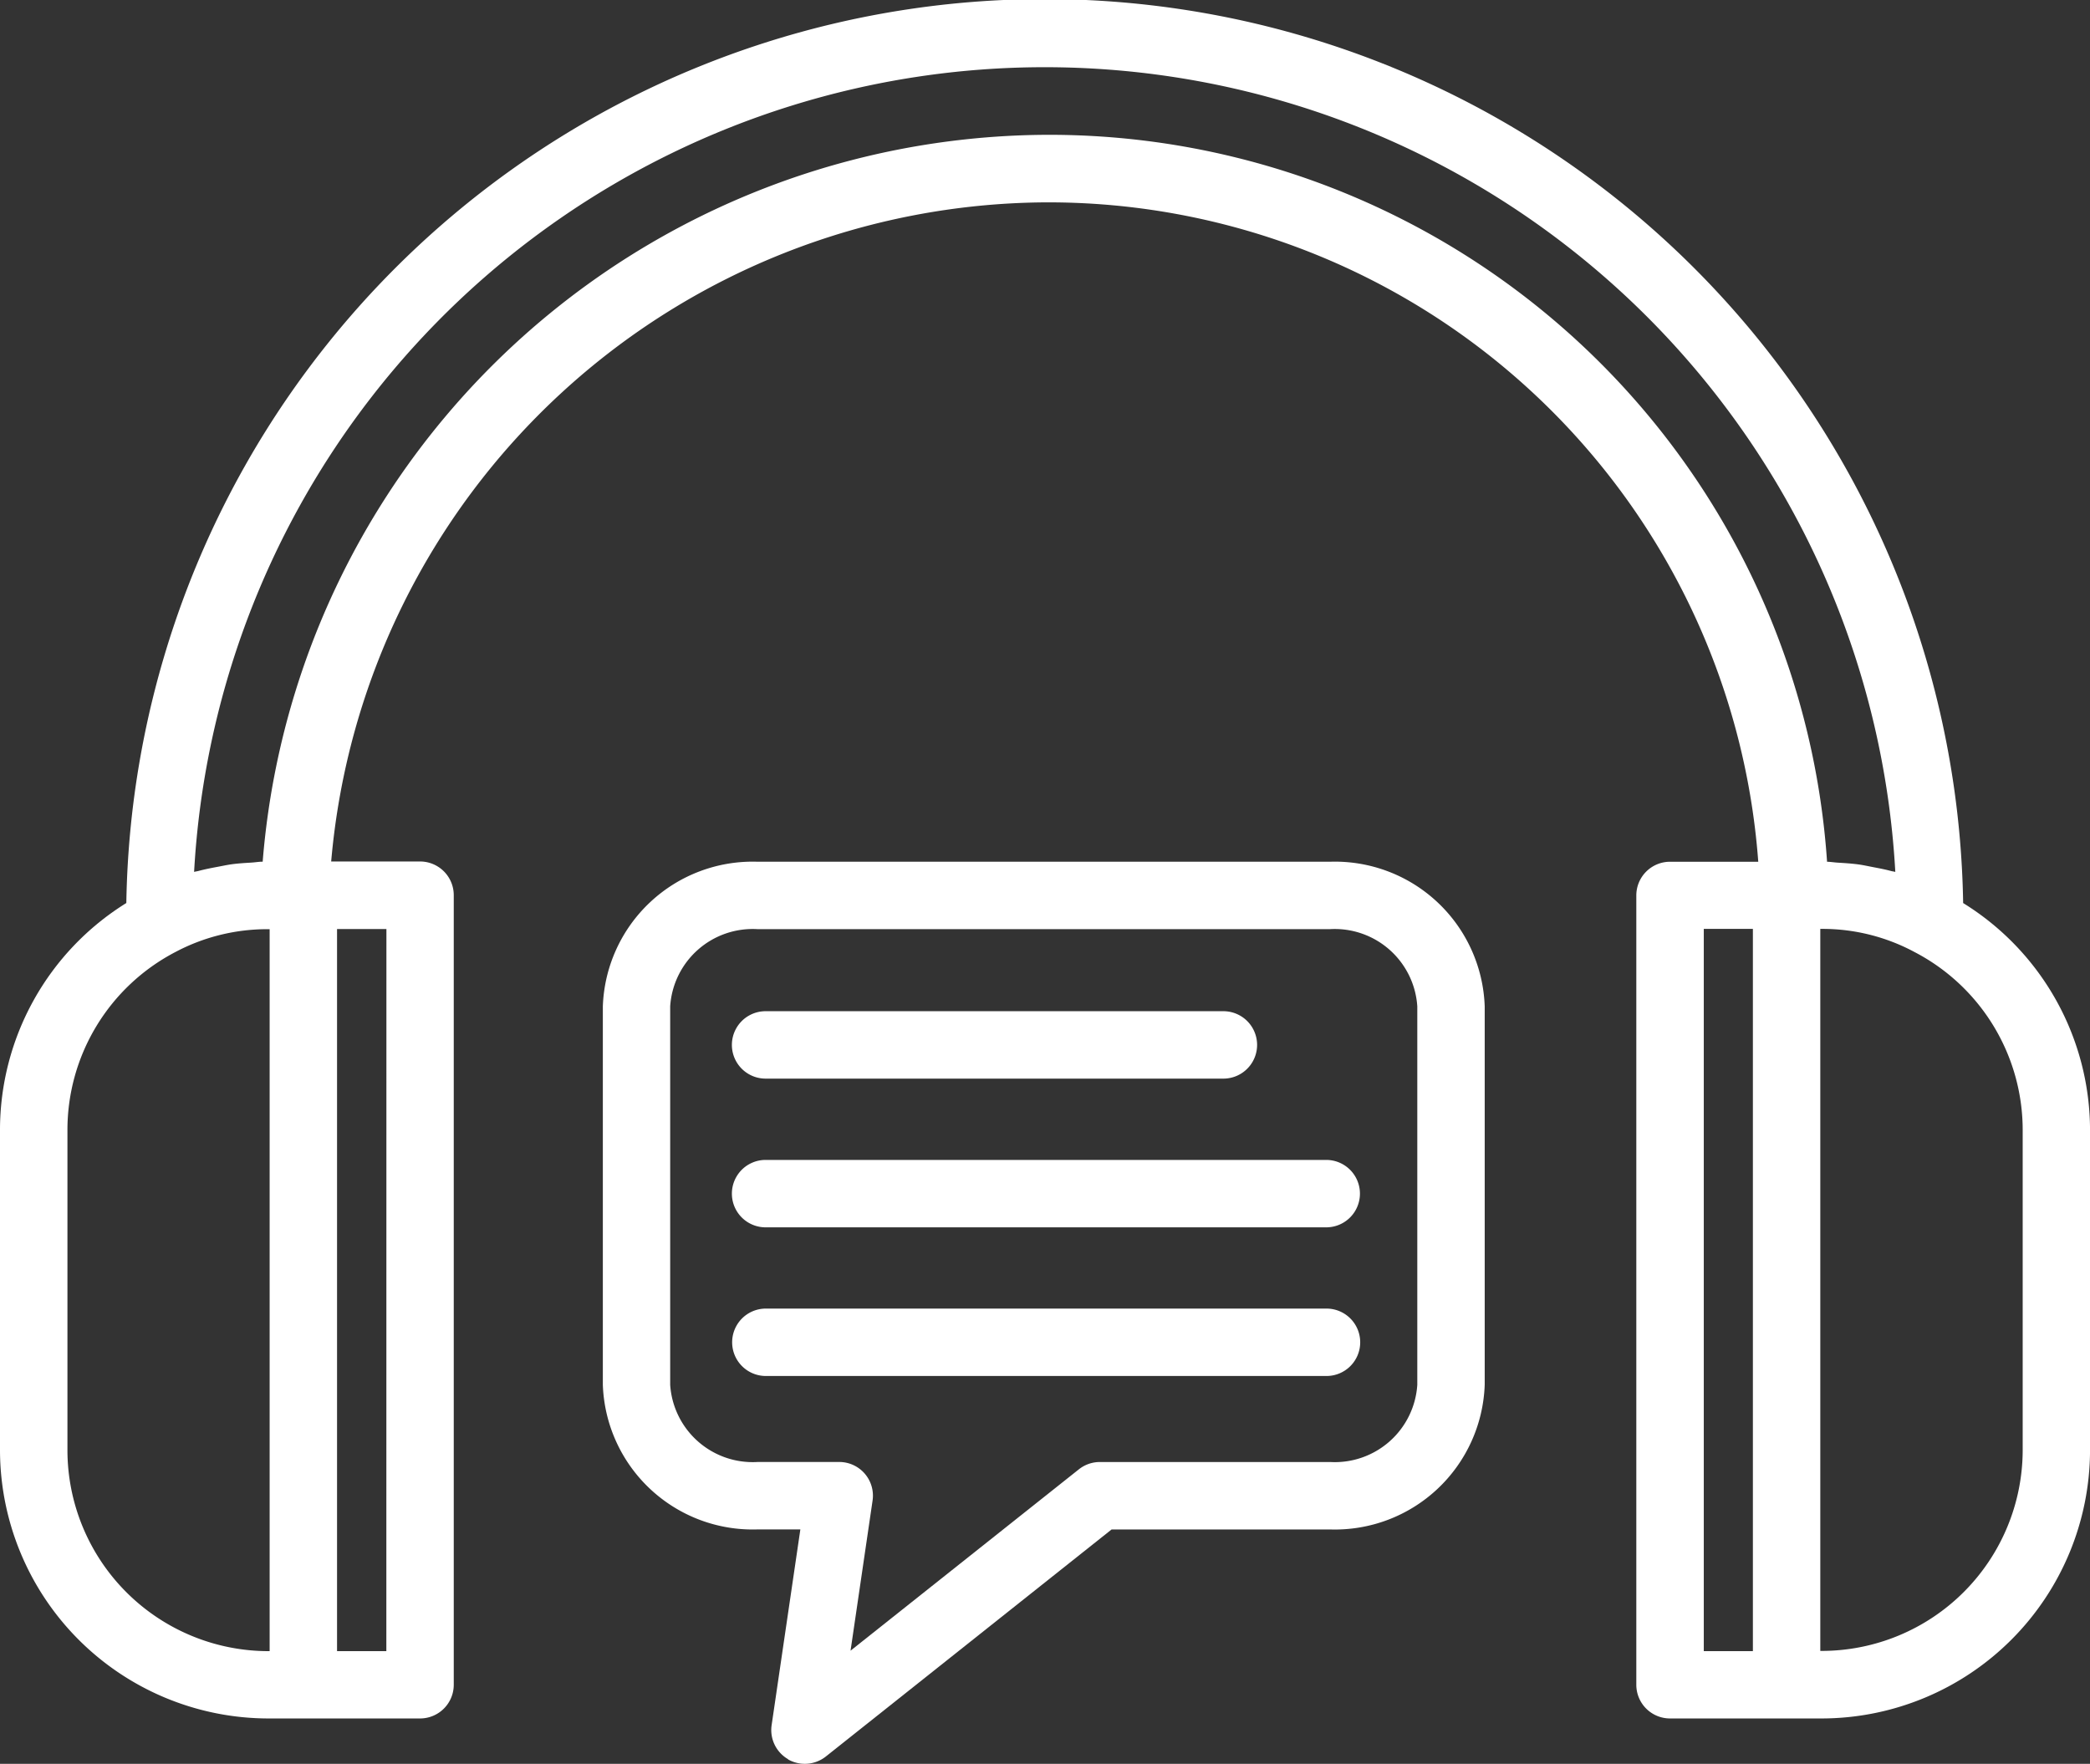 <?xml version="1.0" encoding="UTF-8"?>
<svg xmlns="http://www.w3.org/2000/svg" width="63.001" height="53.167" viewBox="0 0 63.001 53.167">
  <rect x="0" y="0" width="63.001" height="53.167" fill="#333333" stroke="none"/>
  <defs>
    <style>
      .cls-1 {
        fill: #fff;
      }
    </style>
  </defs>
  <g id="noun-customer-service-5989811" transform="translate(-19.467 -19.5)">
    <path fill="#fff" id="Path_390" data-name="Path 390" class="cls-1" d="M78.644,46.72a27.688,27.688,0,0,0-55.369,0,8.054,8.054,0,0,0-3.808,6.863v9.633A8.1,8.1,0,0,0,27.556,71.3h4.573a1.016,1.016,0,0,0,1.016-1.016v-23.8a1.016,1.016,0,0,0-1.016-1.016H29.45A21.747,21.747,0,0,1,50.968,25.6a21.459,21.459,0,0,1,21.5,19.876h-2.66a1.016,1.016,0,0,0-1.016,1.016v23.8A1.016,1.016,0,0,0,69.807,71.3H74.38a8.1,8.1,0,0,0,8.089-8.086V53.584a8.058,8.058,0,0,0-3.825-6.863ZM21.5,63.215V53.582A6.046,6.046,0,0,1,24.749,48.2a5.9,5.9,0,0,1,2.809-.691h.037V69.271h-.037A6.064,6.064,0,0,1,21.5,63.214Zm9.613,6.056H29.627V47.505h1.488ZM50.97,23.564a23.816,23.816,0,0,0-23.585,21.91c-.118,0-.232.022-.35.028-.2.012-.4.024-.591.051-.142.02-.282.051-.423.077-.2.037-.39.075-.581.126-.041.01-.081.014-.122.026a25.68,25.68,0,0,1,51.281,0c-.043-.012-.089-.016-.132-.028-.181-.049-.364-.083-.547-.118-.148-.028-.293-.061-.443-.081-.2-.026-.4-.039-.6-.051-.112-.006-.224-.026-.335-.028A23.5,23.5,0,0,0,50.97,23.564ZM70.826,47.5h1.48V69.27h-1.48Zm9.613,15.71a6.062,6.062,0,0,1-6.056,6.054h-.045V47.5h.045a5.858,5.858,0,0,1,2.8.7,6.05,6.05,0,0,1,3.256,5.378Z"></path>
    <path fill="#fff" id="Path_391" data-name="Path 391" class="cls-1" d="M360.327,525.84a1.023,1.023,0,0,0,1.14-.085l8.615-6.845h6.593a4.52,4.52,0,0,0,4.654-4.361V503.143a4.519,4.519,0,0,0-4.654-4.361H359.4a4.52,4.52,0,0,0-4.654,4.361v11.405a4.519,4.519,0,0,0,4.654,4.361h1.3l-.866,5.9a1.014,1.014,0,0,0,.5,1.028Zm-.929-8.963a2.493,2.493,0,0,1-2.622-2.329V503.143a2.492,2.492,0,0,1,2.622-2.329h17.277a2.493,2.493,0,0,1,2.622,2.329v11.405a2.491,2.491,0,0,1-2.622,2.329h-6.947a1.016,1.016,0,0,0-.632.22l-6.883,5.467.664-4.526a1.015,1.015,0,0,0-1-1.162H359.4Z" transform="translate(-317.107 -453.307)"></path>
    <path fill="#fff" id="Path_392" data-name="Path 392" class="cls-1" d="M427.576,583.962h13.8a1.016,1.016,0,0,0,0-2.032h-13.8a1.016,1.016,0,1,0,0,2.032Z" transform="translate(-385.031 -531.949)"></path>
    <path fill="#fff" id="Path_393" data-name="Path 393" class="cls-1" d="M427.576,666.682h16.9a1.016,1.016,0,1,0,0-2.032h-16.9a1.016,1.016,0,0,0,0,2.032Z" transform="translate(-385.031 -610.186)"></path>
    <path fill="#fff" id="Path_394" data-name="Path 394" class="cls-1" d="M445.5,748.356a1.016,1.016,0,0,0-1.016-1.016h-16.9a1.016,1.016,0,1,0,0,2.032h16.9A1.016,1.016,0,0,0,445.5,748.356Z" transform="translate(-385.031 -688.395)"></path>
  </g>
</svg>

